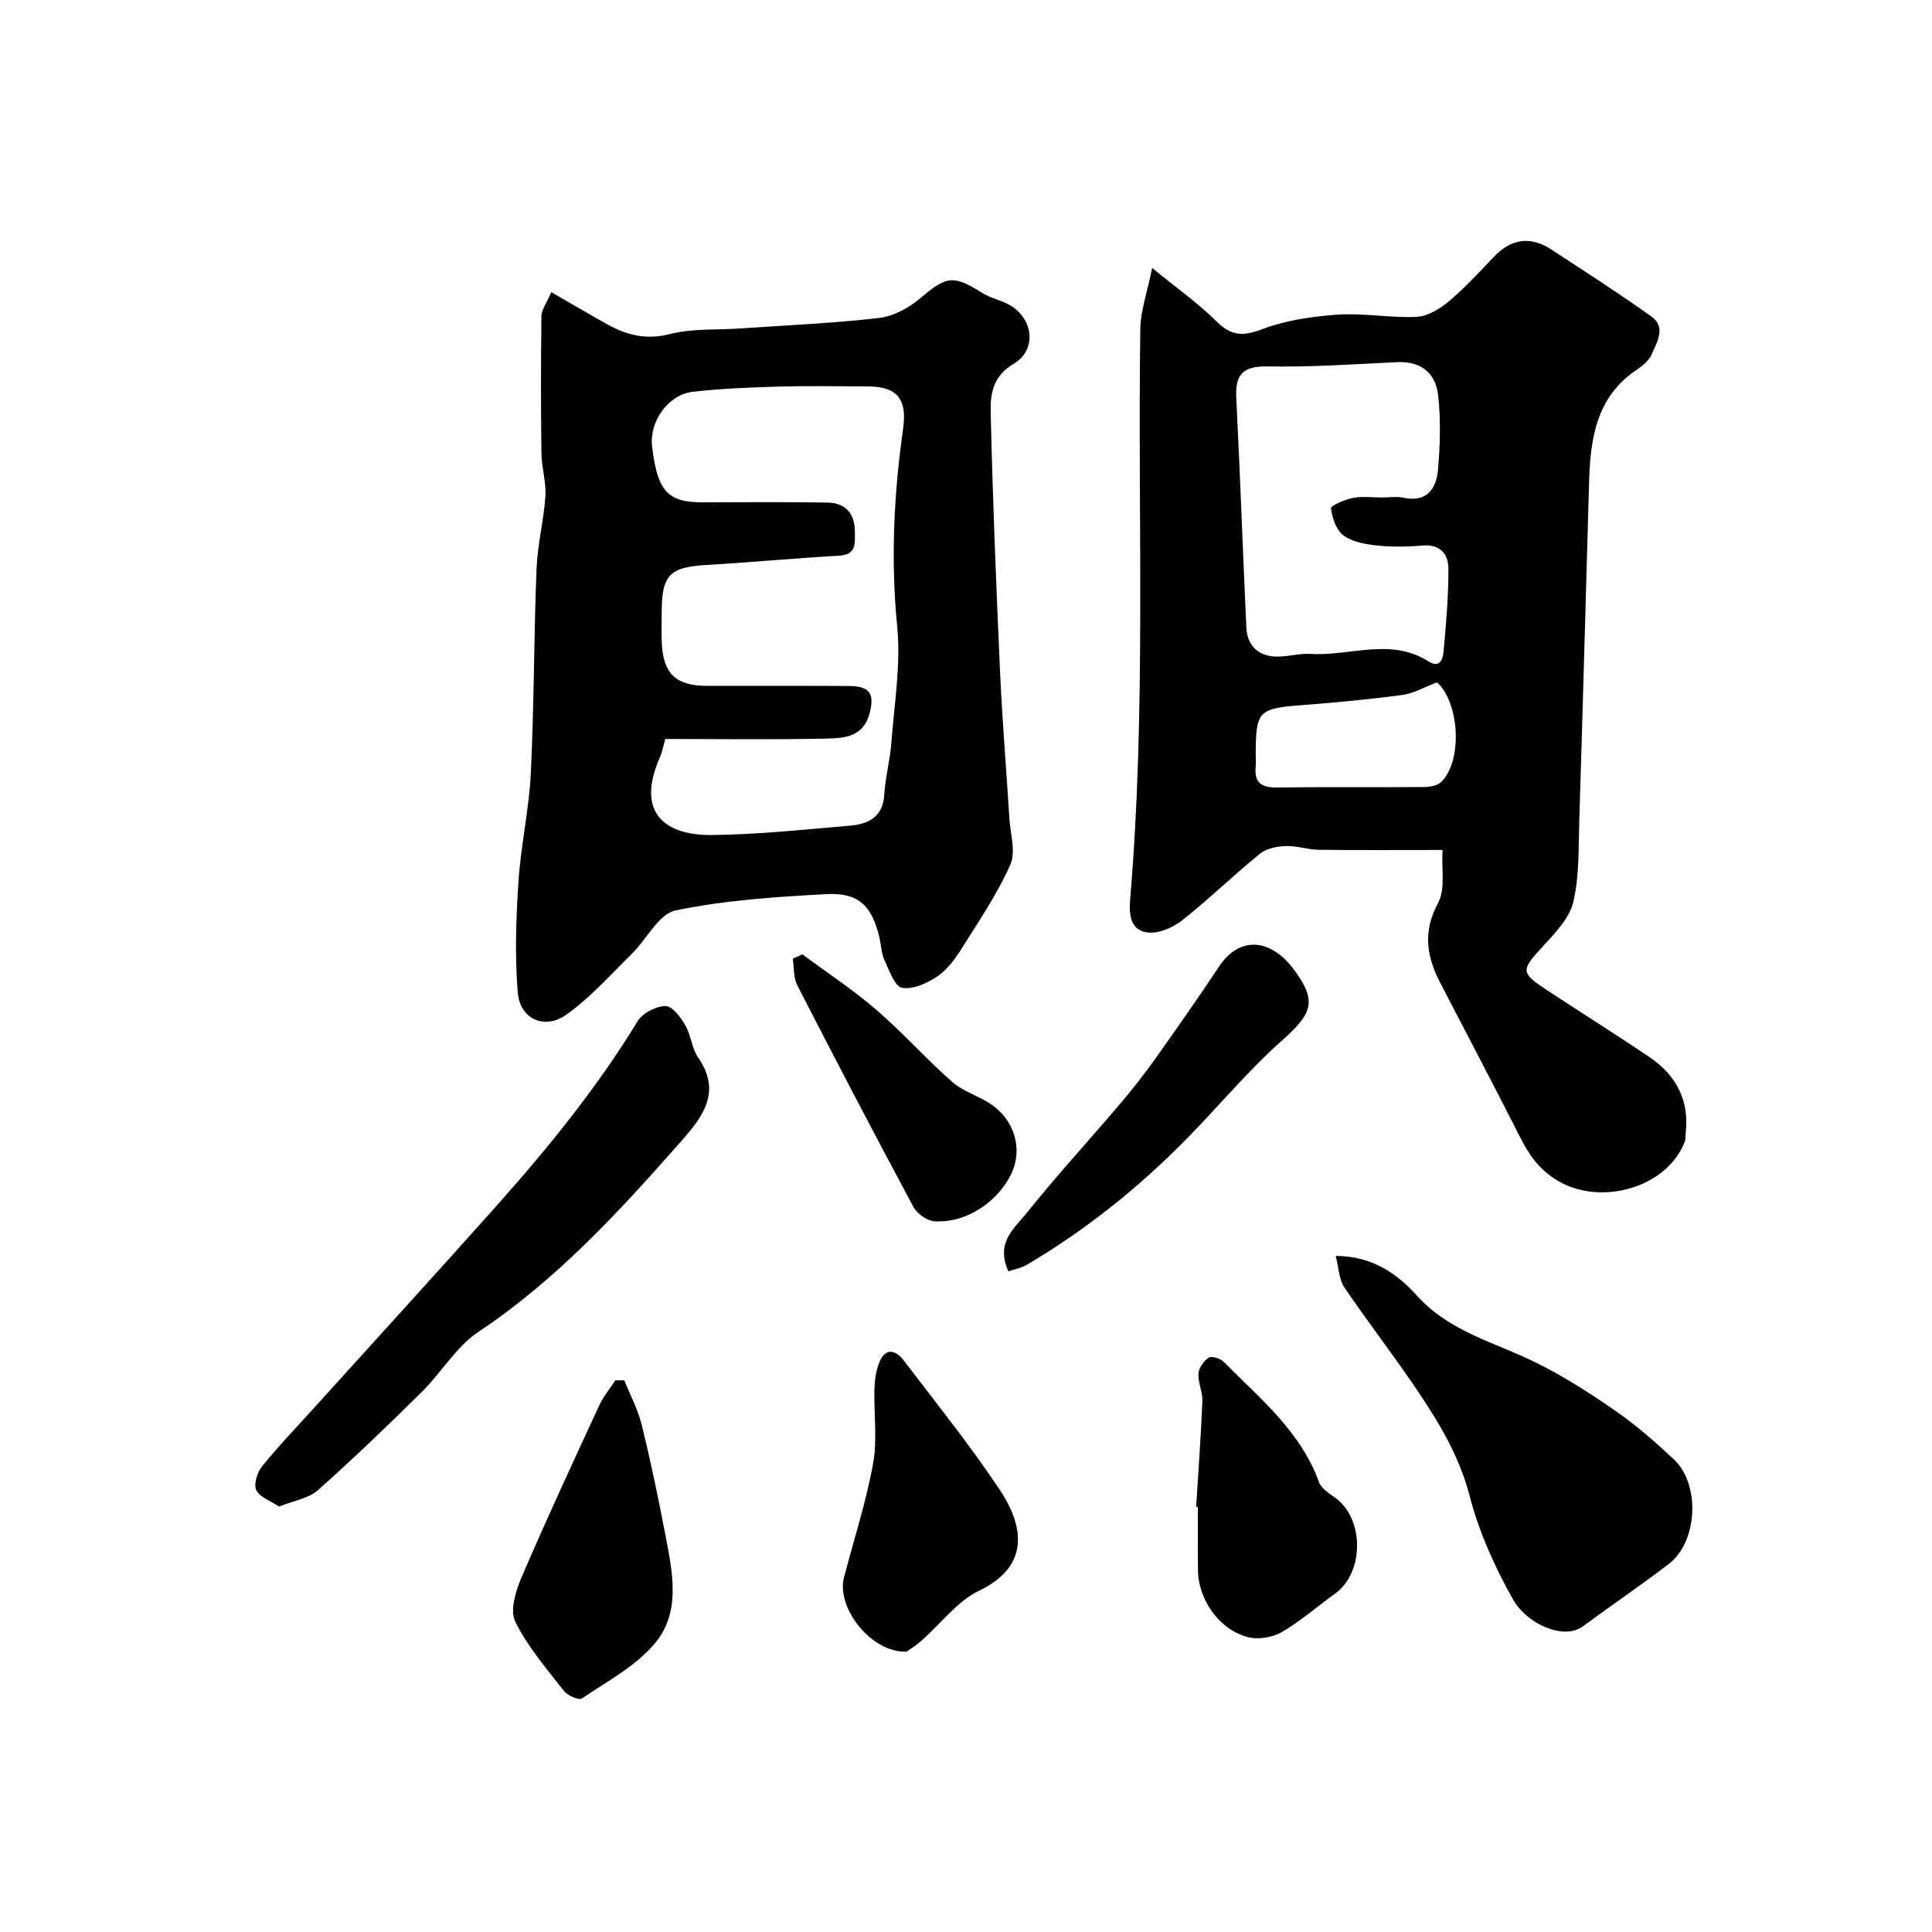 <svg enable-background="new 0 0 400 400" viewBox="0 0 400 400" xmlns="http://www.w3.org/2000/svg"><g fill="#010102"><path d="m238.54 55.48c5.2 4.26 9.6 7.36 13.36 11.09 3.04 3.01 5.45 3.09 9.41 1.59 4.92-1.86 10.39-2.66 15.68-3.02 5.41-.36 10.91.72 16.33.46 2.29-.11 4.81-1.68 6.68-3.24 3.31-2.77 6.25-5.99 9.23-9.13 3.6-3.8 7.58-4.43 11.94-1.58 6.96 4.55 13.96 9.05 20.73 13.87 3.1 2.21 1.16 5.29.08 7.82-.55 1.28-1.88 2.38-3.1 3.2-8.43 5.65-9.62 14.3-9.88 23.36-.67 23.36-1.3 46.73-2.03 70.09-.17 5.61.03 11.36-1.23 16.74-.78 3.34-3.71 6.38-6.19 9.08-4.75 5.17-4.87 5.51 1.08 9.42 6.95 4.57 14.01 8.99 20.9 13.65 5.57 3.76 8.29 9.04 7.46 15.89-.06.49.03 1.03-.14 1.48-3.54 9.59-17.28 13.5-26.19 8.29-4.08-2.39-6.13-5.51-8.07-9.35-5.38-10.62-10.94-21.16-16.42-31.73-2.81-5.42-3.64-10.59-.43-16.51 1.55-2.85.68-7.02.93-10.97-9.38 0-17.53.06-25.68-.04-2.26-.03-4.53-.86-6.77-.77-1.82.07-3.99.47-5.33 1.56-5.49 4.46-10.58 9.42-16.13 13.81-1.9 1.5-4.79 2.76-7.06 2.53-3.72-.38-3.98-3.78-3.71-6.95 3.32-39.32 1.54-78.72 2.1-118.08.05-3.65 1.38-7.29 2.45-12.56zm47.54 47.52c1.5 0 3.05-.26 4.49.05 4.8 1.02 6.79-1.83 7.14-5.71.46-5.12.6-10.35.05-15.44-.49-4.6-3.5-7.17-8.53-6.92-8.93.43-17.87 1.05-26.79.89-5.12-.09-6.73 1.66-6.48 6.52.8 15.86 1.34 31.73 2.09 47.58.17 3.59 2.36 5.79 5.96 5.96 2.43.12 4.92-.7 7.34-.55 8.14.51 16.58-3.45 24.42 1.57 2.35 1.5 2.96-.59 3.09-1.94.53-5.73 1.03-11.49 1.02-17.24 0-3.07-1.71-5.16-5.45-4.82-3.14.28-6.35.31-9.48-.03-2.36-.25-5.04-.74-6.84-2.09-1.48-1.11-2.29-3.6-2.54-5.59-.07-.55 2.85-1.82 4.53-2.15 1.92-.38 3.98-.09 5.98-.09zm11.44 38.27c-2.73 1.03-4.9 2.32-7.21 2.62-6.81.91-13.67 1.55-20.52 2.08-9.28.71-9.8 1.16-9.8 10.28 0 .83.07 1.67-.01 2.49-.35 3.3 1.19 4.34 4.38 4.3 10.14-.13 20.29-.02 30.43-.09 1.22-.01 2.79-.27 3.58-1.04 4.49-4.32 3.83-16.42-.85-20.64z"/><path d="m114.14 60.49c4.2 2.41 7.82 4.55 11.49 6.6 4.07 2.28 8.09 3.34 13.03 2.08 4.72-1.2 9.84-.83 14.78-1.18 9.53-.66 19.09-1.06 28.56-2.16 3-.35 6.21-2.11 8.57-4.11 5.39-4.57 6.76-4.87 12.76-1.09 1.63 1.03 3.63 1.44 5.35 2.33 5.27 2.71 6.18 9.44 1.16 12.38-4.27 2.5-4.82 6.24-4.73 9.95.41 17.87 1.13 35.73 1.93 53.58.46 10.21 1.31 20.4 1.94 30.6.2 3.21 1.37 6.92.2 9.55-2.66 5.99-6.41 11.52-9.92 17.11-1.38 2.2-3.01 4.52-5.09 5.95-2.12 1.45-5.12 2.84-7.41 2.43-1.54-.28-2.68-3.64-3.66-5.78-.66-1.44-.67-3.16-1.05-4.74-1.57-6.47-4.27-9.22-10.9-8.87-10.48.55-21.05 1.26-31.28 3.37-3.49.72-5.97 5.97-9.06 9-4.41 4.32-8.57 9.05-13.56 12.59-4.53 3.21-9.6.89-10.05-4.57-.63-7.61-.36-15.35.14-22.99.49-7.5 2.2-14.93 2.56-22.43.68-14.08.63-28.19 1.18-42.28.2-5.04 1.5-10.03 1.84-15.07.19-2.91-.78-5.87-.82-8.82-.13-9.49-.13-18.99 0-28.49.02-1.33 1.06-2.65 2.04-4.94zm23.6 92.51c-.58 2.06-.71 2.87-1.03 3.59-5.23 11.68.96 16.39 10.65 16.29 9.53-.1 19.06-1.12 28.57-1.93 3.82-.32 6.87-1.75 7.15-6.44.21-3.56 1.19-7.08 1.46-10.65.6-8.06 2-16.25 1.21-24.2-1.36-13.77-.69-27.33 1.23-40.91.86-6.07-1.19-8.72-7.25-8.74-6.17-.03-12.34-.14-18.5.03-5.93.17-11.88.4-17.77 1.07-5.16.59-9.06 6.19-8.45 11.32 1.1 9.24 3.19 11.57 10.41 11.57 8.67 0 17.33-.11 25.99.06 3.71.07 5.59 2.34 5.59 6.11 0 2.37.32 4.68-3.28 4.88-9.21.52-18.4 1.39-27.6 1.93-7.43.44-9.11 2.09-9.12 9.67 0 2.17-.08 4.34.02 6.5.28 6.3 2.94 8.84 9.27 8.85 9.83.02 19.66-.04 29.49.03 4.37.03 5.33 1.66 4.25 5.7-1.36 5.08-5.57 5.1-9.3 5.19-10.93.24-21.86.08-32.99.08z"/><path d="m276.54 260.03c7.83.02 12.95 3.94 16.81 8.21 6.81 7.52 16.09 9.65 24.51 13.8 5.79 2.85 11.3 6.38 16.61 10.07 4.3 2.98 8.29 6.47 12.11 10.06 5.5 5.17 4.91 17.05-1.05 21.61-5.83 4.46-11.91 8.58-17.81 12.94-3.9 2.89-11.53-.38-14.47-5.58-3.79-6.71-7.05-13.99-8.98-21.43-2.07-7.99-6.06-14.72-10.48-21.32-4.97-7.42-10.46-14.49-15.48-21.88-1.08-1.59-1.1-3.9-1.77-6.48z"/><path d="m57.78 311.92c-1.78-1.2-4.01-1.94-4.72-3.41-.58-1.2.19-3.67 1.19-4.91 3.42-4.23 7.2-8.16 10.85-12.2 12.6-13.95 25.29-27.82 37.79-41.85 10.67-11.98 20.76-24.41 29.15-38.16 1.02-1.67 3.77-3.06 5.75-3.1 1.36-.03 3.12 2.3 4.07 3.94 1.21 2.07 1.36 4.81 2.7 6.75 5.16 7.45.45 12.78-3.92 17.74-12.6 14.3-25.47 28.28-41.55 39-4.67 3.11-7.75 8.52-11.86 12.57-7 6.91-14.1 13.74-21.45 20.27-1.88 1.67-4.89 2.11-8 3.36z"/><path d="m187.69 341.96c-7.32.26-14.59-9.1-12.95-15.37 2.05-7.84 4.57-15.59 6.02-23.54.91-5.02.14-10.34.28-15.52.05-1.76.31-3.59.92-5.23 1.21-3.28 3.35-2.99 5.16-.62 6.72 8.83 13.7 17.5 19.84 26.72 5.91 8.88 5.24 16.37-4.25 20.94-4.57 2.2-7.94 6.85-11.91 10.33-1.17 1.04-2.51 1.86-3.11 2.29z"/><path d="m129.26 285.78c1.23 3.08 2.82 6.06 3.61 9.25 1.82 7.4 3.38 14.88 4.81 22.36 1.48 7.75 3.42 16.13-1.97 22.7-3.94 4.81-9.95 7.96-15.23 11.56-.63.43-2.98-.61-3.74-1.59-3.6-4.62-7.54-9.15-10.07-14.34-1.14-2.34.13-6.41 1.35-9.24 5.12-11.93 10.6-23.71 16.04-35.5.85-1.85 2.21-3.47 3.33-5.19.62-.01 1.24-.01 1.87-.01z"/><path d="m247.65 311.98c.45-7.29.99-14.57 1.29-21.86.08-1.9-.93-3.86-.81-5.75.07-1.17 1.1-2.64 2.13-3.28.64-.4 2.42.17 3.11.88 7.48 7.57 15.92 14.37 19.72 24.9.48 1.33 2.14 2.34 3.41 3.27 5.98 4.34 5.95 15.46-.06 19.78-3.71 2.66-7.16 5.74-11.09 8-1.94 1.12-4.89 1.59-7.03 1.02-5.96-1.57-10.26-7.81-10.3-13.95-.03-4.33-.01-8.65-.01-12.98-.13-.01-.24-.02-.36-.03z"/><path d="m208.78 263.21c-2.75-5.97 1.3-8.97 3.79-12.08 6.16-7.7 12.85-14.97 19.24-22.48 2.54-2.99 4.98-6.08 7.25-9.27 4.53-6.37 9.02-12.77 13.34-19.28 4.14-6.24 10.58-6.01 15.54.71 4.79 6.48 3.8 9-2.53 14.63-7.03 6.25-13.09 13.58-19.71 20.32-9.92 10.11-20.92 18.91-33.13 26.11-1.16.68-2.6.93-3.79 1.34z"/><path d="m166.12 197.59c5.09 3.77 10.41 7.26 15.2 11.38 5.49 4.73 10.34 10.19 15.78 14.99 2.22 1.96 5.32 2.87 7.85 4.51 5.05 3.28 6.95 9.39 4.37 14.67-2.68 5.48-9 10.11-15.83 9.72-1.56-.09-3.65-1.61-4.42-3.05-8.14-15.18-16.11-30.45-23.98-45.77-.82-1.59-.67-3.68-.96-5.54.66-.31 1.33-.61 1.99-.91z"/></g></svg>